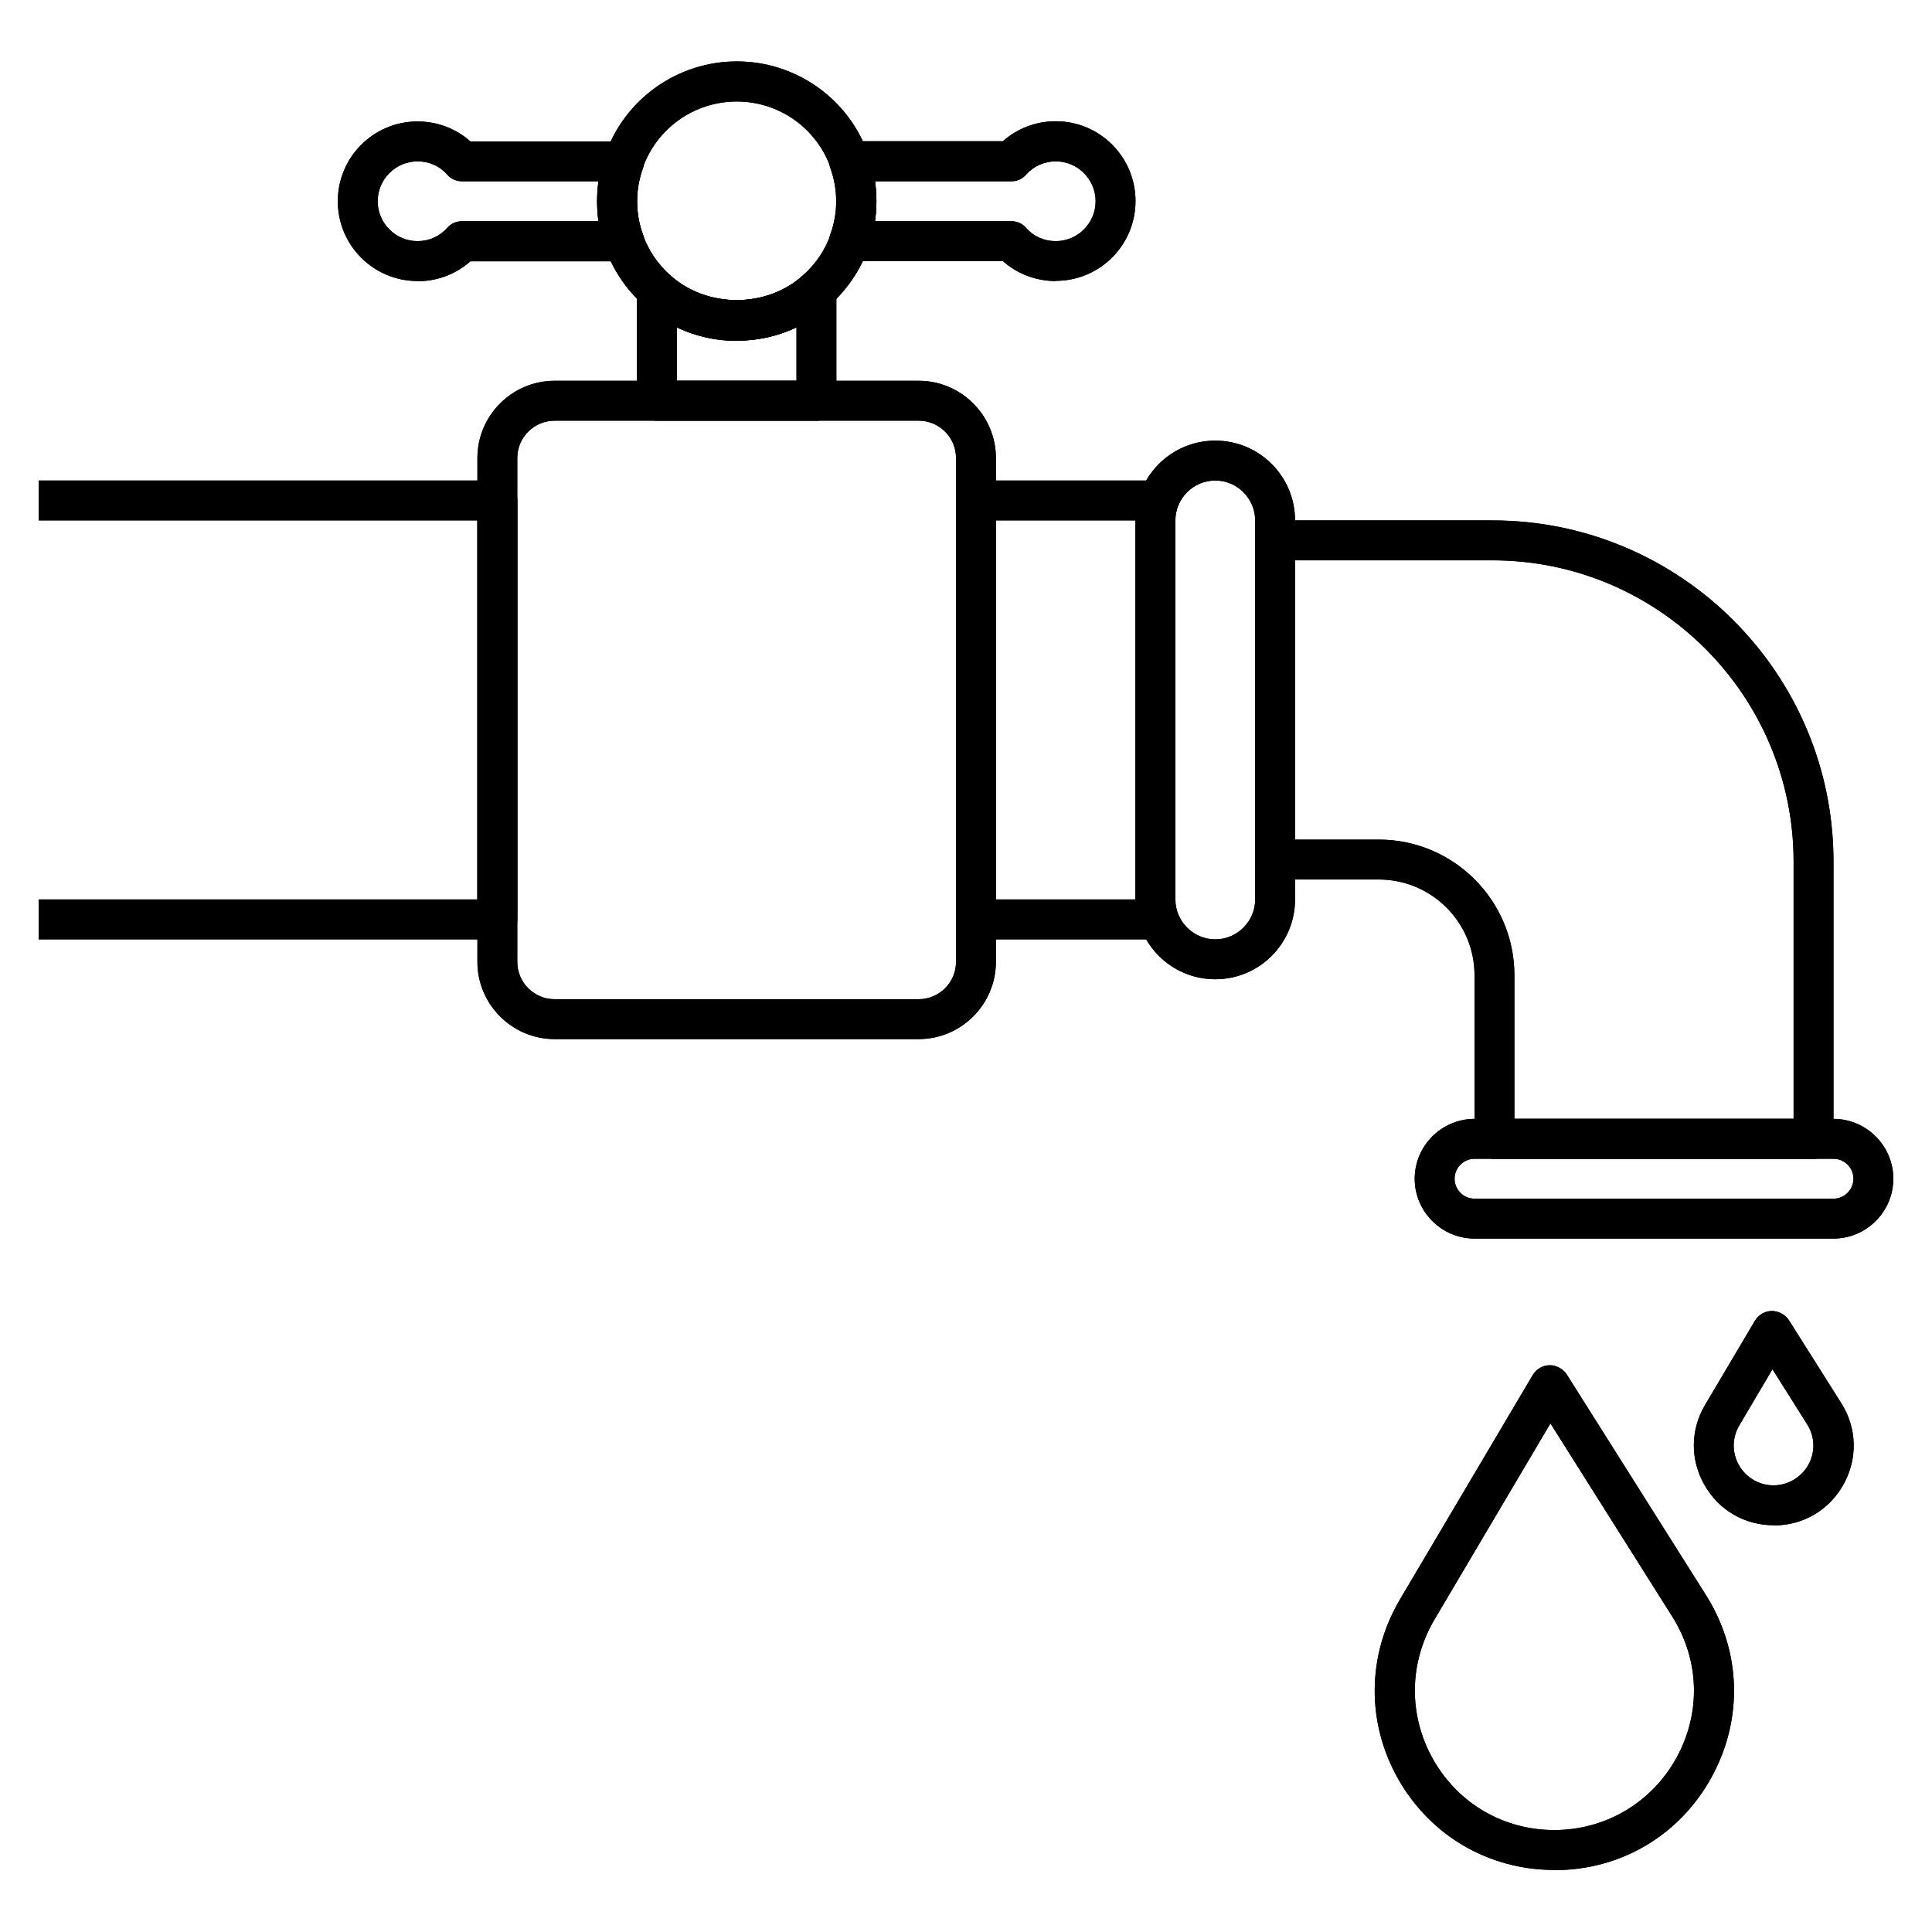 <svg xmlns="http://www.w3.org/2000/svg" xmlns:xlink="http://www.w3.org/1999/xlink" width="1024" zoomAndPan="magnify" viewBox="0 0 768 768" height="1024" preserveAspectRatio="xMidYMid meet" version="1.0"><defs><clipPath id="6f9de0de28"><path d="M 15.371 191 L 206 191 L 206 374 L 15.371 374 Z M 15.371 191 " clip-rule="nonzero"/></clipPath><clipPath id="02dfa98011"><path d="M 562 444 L 752.621 444 L 752.621 493 L 562 493 Z M 562 444 " clip-rule="nonzero"/></clipPath><clipPath id="189c7ab77d"><path d="M 15.371 191 L 206 191 L 206 374 L 15.371 374 Z M 15.371 191 " clip-rule="nonzero"/></clipPath><clipPath id="c9b8b9d254"><path d="M 562 444 L 752.621 444 L 752.621 493 L 562 493 Z M 562 444 " clip-rule="nonzero"/></clipPath></defs><rect x="-76.8" width="921.6" fill="#ffffff" y="-76.8" height="921.6" fill-opacity="1"/><rect x="-76.8" width="921.6" fill="#ffffff" y="-76.8" height="921.6" fill-opacity="1"/><path fill="#000000" d="M 617.855 743.332 C 591.934 743.332 568.785 729.852 555.941 707.41 C 543.102 684.891 543.34 658.164 556.5 635.805 L 609.293 546.594 C 610.723 544.215 613.258 542.707 616.031 542.707 C 618.41 542.629 621.344 544.055 622.852 546.434 L 678.184 634.137 C 692.215 656.422 693.008 683.461 680.324 706.539 C 667.641 729.613 644.254 743.41 617.938 743.41 Z M 616.352 565.781 L 570.211 643.812 C 559.984 661.18 559.828 681.957 569.738 699.48 C 579.727 717.004 597.719 727.473 617.855 727.473 C 637.992 727.473 656.465 716.766 666.371 698.848 C 676.281 680.926 675.648 659.832 664.707 642.543 L 616.352 565.863 Z M 616.352 565.781 " fill-opacity="1" fill-rule="nonzero"/><path fill="#000000" d="M 705.059 606.305 C 693.562 606.305 683.258 600.355 677.551 590.285 C 671.844 580.293 671.922 568.398 677.789 558.488 L 697.605 525.023 C 699.031 522.645 701.57 521.137 704.344 521.137 C 706.883 521.137 709.656 522.484 711.16 524.863 L 731.934 557.773 C 738.195 567.688 738.512 579.738 732.883 589.969 C 727.254 600.199 716.871 606.383 705.137 606.383 Z M 704.582 544.293 L 691.422 566.574 C 688.488 571.492 688.41 577.441 691.266 582.434 C 694.117 587.43 699.27 590.445 704.98 590.445 C 710.688 590.445 715.996 587.352 718.852 582.277 C 721.707 577.121 721.469 571.098 718.375 566.18 Z M 704.582 544.293 " fill-opacity="1" fill-rule="nonzero"/><g clip-path="url(#6f9de0de28)"><path fill="#000000" d="M 197.703 373.402 L 15.371 373.402 L 15.371 357.543 L 189.777 357.543 L 189.777 206.875 L 15.371 206.875 L 15.371 191.016 L 197.703 191.016 C 202.062 191.016 205.629 194.586 205.629 198.945 L 205.629 365.473 C 205.629 369.836 202.062 373.402 197.703 373.402 Z M 197.703 373.402 " fill-opacity="1" fill-rule="nonzero"/></g><path fill="#000000" d="M 459.309 373.402 L 387.961 373.402 C 383.602 373.402 380.035 369.836 380.035 365.473 L 380.035 198.945 C 380.035 194.586 383.602 191.016 387.961 191.016 L 459.309 191.016 C 463.668 191.016 467.234 194.586 467.234 198.945 L 467.234 365.473 C 467.234 369.836 463.668 373.402 459.309 373.402 Z M 395.887 357.543 L 451.379 357.543 L 451.379 206.875 L 395.887 206.875 Z M 395.887 357.543 " fill-opacity="1" fill-rule="nonzero"/><path fill="#000000" d="M 483.09 389.266 C 465.57 389.266 451.379 375.07 451.379 357.543 L 451.379 206.875 C 451.379 189.352 465.57 175.156 483.09 175.156 C 500.609 175.156 514.801 189.352 514.801 206.875 L 514.801 357.543 C 514.801 375.07 500.609 389.266 483.09 389.266 Z M 483.09 191.016 C 474.371 191.016 467.234 198.152 467.234 206.875 L 467.234 357.543 C 467.234 366.266 474.371 373.402 483.09 373.402 C 491.809 373.402 498.945 366.266 498.945 357.543 L 498.945 206.875 C 498.945 198.152 491.809 191.016 483.09 191.016 Z M 483.09 191.016 " fill-opacity="1" fill-rule="nonzero"/><g clip-path="url(#02dfa98011)"><path fill="#000000" d="M 728.84 492.352 L 586.148 492.352 C 573.066 492.352 562.363 481.648 562.363 468.562 C 562.363 455.477 573.066 444.773 586.148 444.773 L 728.84 444.773 C 741.922 444.773 752.621 455.477 752.621 468.562 C 752.621 481.648 741.922 492.352 728.84 492.352 Z M 586.148 460.633 C 581.785 460.633 578.219 464.199 578.219 468.562 C 578.219 472.926 581.785 476.492 586.148 476.492 L 728.84 476.492 C 733.199 476.492 736.77 472.926 736.77 468.562 C 736.77 464.199 733.199 460.633 728.84 460.633 Z M 586.148 460.633 " fill-opacity="1" fill-rule="nonzero"/></g><path fill="#000000" d="M 720.914 460.633 L 594.074 460.633 C 589.715 460.633 586.148 457.062 586.148 452.703 L 586.148 387.68 C 586.148 366.664 569.102 349.613 548.094 349.613 L 506.871 349.613 C 502.512 349.613 498.945 346.047 498.945 341.684 L 498.945 214.809 C 498.945 210.445 502.512 206.875 506.871 206.875 L 593.281 206.875 C 668.035 206.875 728.84 267.699 728.84 342.477 L 728.84 452.703 C 728.84 457.062 725.273 460.633 720.914 460.633 Z M 602 444.773 L 712.984 444.773 L 712.984 342.477 C 712.984 276.5 659.316 222.738 593.281 222.738 L 514.801 222.738 L 514.801 333.754 L 548.094 333.754 C 577.824 333.754 602 357.941 602 387.68 Z M 602 444.773 " fill-opacity="1" fill-rule="nonzero"/><path fill="#000000" d="M 324.543 167.227 L 261.121 167.227 C 256.762 167.227 253.195 163.66 253.195 159.297 L 253.195 115.367 C 253.195 112.195 255.02 109.418 257.871 108.148 C 260.727 106.883 264.055 107.438 266.434 109.5 C 280.863 122.582 304.723 122.582 319.23 109.5 C 321.531 107.355 324.938 106.883 327.793 108.148 C 330.645 109.418 332.469 112.273 332.469 115.367 L 332.469 159.297 C 332.469 163.66 328.902 167.227 324.543 167.227 Z M 269.051 151.367 L 316.613 151.367 L 316.613 130.117 C 301.871 137.172 283.797 137.172 269.051 130.117 Z M 269.051 151.367 " fill-opacity="1" fill-rule="nonzero"/><path fill="#000000" d="M 292.832 135.508 C 279.117 135.508 265.957 130.434 255.812 121.234 C 248.836 114.969 243.523 107.121 240.59 98.395 C 238.449 92.688 237.418 86.422 237.418 79.918 C 237.418 73.418 238.531 67.23 240.668 61.363 C 248.359 39.32 269.367 24.41 292.91 24.41 C 316.457 24.41 337.465 39.32 345.152 61.441 C 347.293 67.23 348.402 73.496 348.402 79.918 C 348.402 86.344 347.293 92.688 345.152 98.555 C 342.219 107.039 336.91 114.969 329.934 121.234 C 319.785 130.434 306.707 135.43 292.91 135.43 Z M 292.832 40.352 C 276.027 40.352 261.043 50.977 255.492 66.758 C 253.91 71.039 253.195 75.48 253.195 80 C 253.195 84.52 253.988 89.039 255.492 93.082 C 257.633 99.348 261.441 104.977 266.434 109.418 C 281.02 122.582 304.801 122.582 319.23 109.418 C 324.305 104.898 328.031 99.348 330.172 93.242 C 331.754 88.961 332.547 84.598 332.547 80 C 332.547 75.398 331.754 71.039 330.25 66.836 C 324.699 50.977 309.719 40.352 292.91 40.352 Z M 292.832 40.352 " fill-opacity="1" fill-rule="nonzero"/><path fill="#000000" d="M 165.992 111.719 C 148.473 111.719 134.285 97.523 134.285 80 C 134.285 62.473 148.473 48.281 165.992 48.281 C 173.84 48.281 181.293 51.133 187 56.211 L 248.121 56.211 C 250.738 56.211 253.117 57.477 254.621 59.621 C 256.129 61.762 256.445 64.457 255.574 66.914 C 254.066 71.117 253.273 75.48 253.273 80.078 C 253.273 84.676 254.066 89.117 255.574 93.164 C 256.445 95.621 256.129 98.316 254.621 100.457 C 253.117 102.598 250.738 103.867 248.121 103.867 L 187 103.867 C 181.293 108.941 173.84 111.797 165.992 111.797 Z M 165.992 64.141 C 157.273 64.141 150.137 71.277 150.137 80 C 150.137 88.723 157.273 95.859 165.992 95.859 C 170.512 95.859 174.793 93.957 177.727 90.625 C 179.23 88.879 181.371 87.93 183.672 87.93 L 237.895 87.93 C 237.5 85.312 237.34 82.695 237.34 80 C 237.34 77.305 237.5 74.688 237.895 72.07 L 183.672 72.07 C 181.371 72.07 179.23 71.117 177.727 69.375 C 174.871 66.043 170.59 64.141 165.992 64.141 Z M 165.992 64.141 " fill-opacity="1" fill-rule="nonzero"/><path fill="#000000" d="M 419.672 111.719 C 411.824 111.719 404.371 108.863 398.664 103.789 L 337.543 103.789 C 334.926 103.789 332.547 102.52 331.043 100.379 C 329.535 98.238 329.219 95.543 330.09 93.082 C 331.598 89.039 332.391 84.598 332.391 80 C 332.391 75.398 331.598 71.039 330.09 66.836 C 329.219 64.379 329.535 61.68 331.043 59.539 C 332.547 57.398 334.926 56.129 337.543 56.129 L 398.664 56.129 C 404.371 51.055 411.824 48.199 419.672 48.199 C 437.191 48.199 451.379 62.395 451.379 79.918 C 451.379 97.445 437.191 111.641 419.672 111.641 Z M 347.77 87.93 L 401.992 87.93 C 404.293 87.93 406.434 88.879 407.938 90.625 C 410.793 93.957 415.074 95.859 419.672 95.859 C 428.391 95.859 435.527 88.723 435.527 80 C 435.527 71.277 428.391 64.141 419.672 64.141 C 415.152 64.141 410.871 66.043 407.938 69.375 C 406.434 71.117 404.293 72.07 401.992 72.07 L 347.77 72.07 C 348.164 74.688 348.324 77.305 348.324 80 C 348.324 82.695 348.164 85.312 347.77 87.93 Z M 347.77 87.93 " fill-opacity="1" fill-rule="nonzero"/><path fill="#000000" d="M 365.211 413.055 L 220.453 413.055 C 203.57 413.055 189.777 399.254 189.777 382.363 L 189.777 182.055 C 189.777 165.164 203.57 151.367 220.453 151.367 L 365.211 151.367 C 382.094 151.367 395.887 165.164 395.887 182.055 L 395.887 382.363 C 395.887 399.254 382.094 413.055 365.211 413.055 Z M 220.453 167.227 C 212.289 167.227 205.629 173.891 205.629 182.055 L 205.629 382.363 C 205.629 390.531 212.289 397.195 220.453 397.195 L 365.211 397.195 C 373.375 397.195 380.035 390.531 380.035 382.363 L 380.035 182.055 C 380.035 173.891 373.375 167.227 365.211 167.227 Z M 220.453 167.227 " fill-opacity="1" fill-rule="nonzero"/><path fill="#000000" d="M 617.855 743.332 C 591.934 743.332 568.785 729.852 555.941 707.41 C 543.102 684.891 543.34 658.164 556.5 635.805 L 609.293 546.594 C 610.723 544.215 613.258 542.707 616.031 542.707 C 618.41 542.629 621.344 544.055 622.852 546.434 L 678.184 634.137 C 692.215 656.422 693.008 683.461 680.324 706.539 C 667.641 729.613 644.254 743.41 617.938 743.41 Z M 616.352 565.781 L 570.211 643.812 C 559.984 661.18 559.828 681.957 569.738 699.48 C 579.727 717.004 597.719 727.473 617.855 727.473 C 637.992 727.473 656.465 716.766 666.371 698.848 C 676.281 680.926 675.648 659.832 664.707 642.543 L 616.352 565.863 Z M 616.352 565.781 " fill-opacity="1" fill-rule="nonzero"/><path fill="#000000" d="M 705.059 606.305 C 693.562 606.305 683.258 600.355 677.551 590.285 C 671.844 580.293 671.922 568.398 677.789 558.488 L 697.605 525.023 C 699.031 522.645 701.57 521.137 704.344 521.137 C 706.883 521.137 709.656 522.484 711.16 524.863 L 731.934 557.773 C 738.195 567.688 738.512 579.738 732.883 589.969 C 727.254 600.199 716.871 606.383 705.137 606.383 Z M 704.582 544.293 L 691.422 566.574 C 688.488 571.492 688.41 577.441 691.266 582.434 C 694.117 587.43 699.27 590.445 704.98 590.445 C 710.688 590.445 715.996 587.352 718.852 582.277 C 721.707 577.121 721.469 571.098 718.375 566.18 Z M 704.582 544.293 " fill-opacity="1" fill-rule="nonzero"/><g clip-path="url(#189c7ab77d)"><path fill="#000000" d="M 197.703 373.402 L 15.371 373.402 L 15.371 357.543 L 189.777 357.543 L 189.777 206.875 L 15.371 206.875 L 15.371 191.016 L 197.703 191.016 C 202.062 191.016 205.629 194.586 205.629 198.945 L 205.629 365.473 C 205.629 369.836 202.062 373.402 197.703 373.402 Z M 197.703 373.402 " fill-opacity="1" fill-rule="nonzero"/></g><path fill="#000000" d="M 459.309 373.402 L 387.961 373.402 C 383.602 373.402 380.035 369.836 380.035 365.473 L 380.035 198.945 C 380.035 194.586 383.602 191.016 387.961 191.016 L 459.309 191.016 C 463.668 191.016 467.234 194.586 467.234 198.945 L 467.234 365.473 C 467.234 369.836 463.668 373.402 459.309 373.402 Z M 395.887 357.543 L 451.379 357.543 L 451.379 206.875 L 395.887 206.875 Z M 395.887 357.543 " fill-opacity="1" fill-rule="nonzero"/><path fill="#000000" d="M 483.09 389.266 C 465.57 389.266 451.379 375.07 451.379 357.543 L 451.379 206.875 C 451.379 189.352 465.57 175.156 483.09 175.156 C 500.609 175.156 514.801 189.352 514.801 206.875 L 514.801 357.543 C 514.801 375.07 500.609 389.266 483.09 389.266 Z M 483.09 191.016 C 474.371 191.016 467.234 198.152 467.234 206.875 L 467.234 357.543 C 467.234 366.266 474.371 373.402 483.09 373.402 C 491.809 373.402 498.945 366.266 498.945 357.543 L 498.945 206.875 C 498.945 198.152 491.809 191.016 483.09 191.016 Z M 483.09 191.016 " fill-opacity="1" fill-rule="nonzero"/><g clip-path="url(#c9b8b9d254)"><path fill="#000000" d="M 728.84 492.352 L 586.148 492.352 C 573.066 492.352 562.363 481.648 562.363 468.562 C 562.363 455.477 573.066 444.773 586.148 444.773 L 728.84 444.773 C 741.922 444.773 752.621 455.477 752.621 468.562 C 752.621 481.648 741.922 492.352 728.84 492.352 Z M 586.148 460.633 C 581.785 460.633 578.219 464.199 578.219 468.562 C 578.219 472.926 581.785 476.492 586.148 476.492 L 728.84 476.492 C 733.199 476.492 736.77 472.926 736.77 468.562 C 736.77 464.199 733.199 460.633 728.84 460.633 Z M 586.148 460.633 " fill-opacity="1" fill-rule="nonzero"/></g><path fill="#000000" d="M 720.914 460.633 L 594.074 460.633 C 589.715 460.633 586.148 457.062 586.148 452.703 L 586.148 387.68 C 586.148 366.664 569.102 349.613 548.094 349.613 L 506.871 349.613 C 502.512 349.613 498.945 346.047 498.945 341.684 L 498.945 214.809 C 498.945 210.445 502.512 206.875 506.871 206.875 L 593.281 206.875 C 668.035 206.875 728.84 267.699 728.84 342.477 L 728.84 452.703 C 728.84 457.062 725.273 460.633 720.914 460.633 Z M 602 444.773 L 712.984 444.773 L 712.984 342.477 C 712.984 276.5 659.316 222.738 593.281 222.738 L 514.801 222.738 L 514.801 333.754 L 548.094 333.754 C 577.824 333.754 602 357.941 602 387.68 Z M 602 444.773 " fill-opacity="1" fill-rule="nonzero"/><path fill="#000000" d="M 324.543 167.227 L 261.121 167.227 C 256.762 167.227 253.195 163.66 253.195 159.297 L 253.195 115.367 C 253.195 112.195 255.02 109.418 257.871 108.148 C 260.727 106.883 264.055 107.438 266.434 109.5 C 280.863 122.582 304.723 122.582 319.23 109.5 C 321.531 107.355 324.938 106.883 327.793 108.148 C 330.645 109.418 332.469 112.273 332.469 115.367 L 332.469 159.297 C 332.469 163.66 328.902 167.227 324.543 167.227 Z M 269.051 151.367 L 316.613 151.367 L 316.613 130.117 C 301.871 137.172 283.797 137.172 269.051 130.117 Z M 269.051 151.367 " fill-opacity="1" fill-rule="nonzero"/><path fill="#000000" d="M 292.832 135.508 C 279.117 135.508 265.957 130.434 255.812 121.234 C 248.836 114.969 243.523 107.121 240.59 98.395 C 238.449 92.688 237.418 86.422 237.418 79.918 C 237.418 73.418 238.531 67.23 240.668 61.363 C 248.359 39.32 269.367 24.41 292.91 24.41 C 316.457 24.41 337.465 39.32 345.152 61.441 C 347.293 67.23 348.402 73.496 348.402 79.918 C 348.402 86.344 347.293 92.688 345.152 98.555 C 342.219 107.039 336.91 114.969 329.934 121.234 C 319.785 130.434 306.707 135.43 292.91 135.43 Z M 292.832 40.352 C 276.027 40.352 261.043 50.977 255.492 66.758 C 253.91 71.039 253.195 75.48 253.195 80 C 253.195 84.52 253.988 89.039 255.492 93.082 C 257.633 99.348 261.441 104.977 266.434 109.418 C 281.02 122.582 304.801 122.582 319.23 109.418 C 324.305 104.898 328.031 99.348 330.172 93.242 C 331.754 88.961 332.547 84.598 332.547 80 C 332.547 75.398 331.754 71.039 330.25 66.836 C 324.699 50.977 309.719 40.352 292.91 40.352 Z M 292.832 40.352 " fill-opacity="1" fill-rule="nonzero"/><path fill="#000000" d="M 165.992 111.719 C 148.473 111.719 134.285 97.523 134.285 80 C 134.285 62.473 148.473 48.281 165.992 48.281 C 173.84 48.281 181.293 51.133 187 56.211 L 248.121 56.211 C 250.738 56.211 253.117 57.477 254.621 59.621 C 256.129 61.762 256.445 64.457 255.574 66.914 C 254.066 71.117 253.273 75.48 253.273 80.078 C 253.273 84.676 254.066 89.117 255.574 93.164 C 256.445 95.621 256.129 98.316 254.621 100.457 C 253.117 102.598 250.738 103.867 248.121 103.867 L 187 103.867 C 181.293 108.941 173.84 111.797 165.992 111.797 Z M 165.992 64.141 C 157.273 64.141 150.137 71.277 150.137 80 C 150.137 88.723 157.273 95.859 165.992 95.859 C 170.512 95.859 174.793 93.957 177.727 90.625 C 179.23 88.879 181.371 87.93 183.672 87.93 L 237.895 87.93 C 237.5 85.312 237.34 82.695 237.34 80 C 237.34 77.305 237.5 74.688 237.895 72.07 L 183.672 72.07 C 181.371 72.07 179.23 71.117 177.727 69.375 C 174.871 66.043 170.59 64.141 165.992 64.141 Z M 165.992 64.141 " fill-opacity="1" fill-rule="nonzero"/><path fill="#000000" d="M 419.672 111.719 C 411.824 111.719 404.371 108.863 398.664 103.789 L 337.543 103.789 C 334.926 103.789 332.547 102.52 331.043 100.379 C 329.535 98.238 329.219 95.543 330.09 93.082 C 331.598 89.039 332.391 84.598 332.391 80 C 332.391 75.398 331.598 71.039 330.09 66.836 C 329.219 64.379 329.535 61.68 331.043 59.539 C 332.547 57.398 334.926 56.129 337.543 56.129 L 398.664 56.129 C 404.371 51.055 411.824 48.199 419.672 48.199 C 437.191 48.199 451.379 62.395 451.379 79.918 C 451.379 97.445 437.191 111.641 419.672 111.641 Z M 347.77 87.93 L 401.992 87.93 C 404.293 87.93 406.434 88.879 407.938 90.625 C 410.793 93.957 415.074 95.859 419.672 95.859 C 428.391 95.859 435.527 88.723 435.527 80 C 435.527 71.277 428.391 64.141 419.672 64.141 C 415.152 64.141 410.871 66.043 407.938 69.375 C 406.434 71.117 404.293 72.07 401.992 72.07 L 347.77 72.07 C 348.164 74.688 348.324 77.305 348.324 80 C 348.324 82.695 348.164 85.312 347.77 87.93 Z M 347.77 87.93 " fill-opacity="1" fill-rule="nonzero"/><path fill="#000000" d="M 365.211 413.055 L 220.453 413.055 C 203.57 413.055 189.777 399.254 189.777 382.363 L 189.777 182.055 C 189.777 165.164 203.57 151.367 220.453 151.367 L 365.211 151.367 C 382.094 151.367 395.887 165.164 395.887 182.055 L 395.887 382.363 C 395.887 399.254 382.094 413.055 365.211 413.055 Z M 220.453 167.227 C 212.289 167.227 205.629 173.891 205.629 182.055 L 205.629 382.363 C 205.629 390.531 212.289 397.195 220.453 397.195 L 365.211 397.195 C 373.375 397.195 380.035 390.531 380.035 382.363 L 380.035 182.055 C 380.035 173.891 373.375 167.227 365.211 167.227 Z M 220.453 167.227 " fill-opacity="1" fill-rule="nonzero"/></svg>
